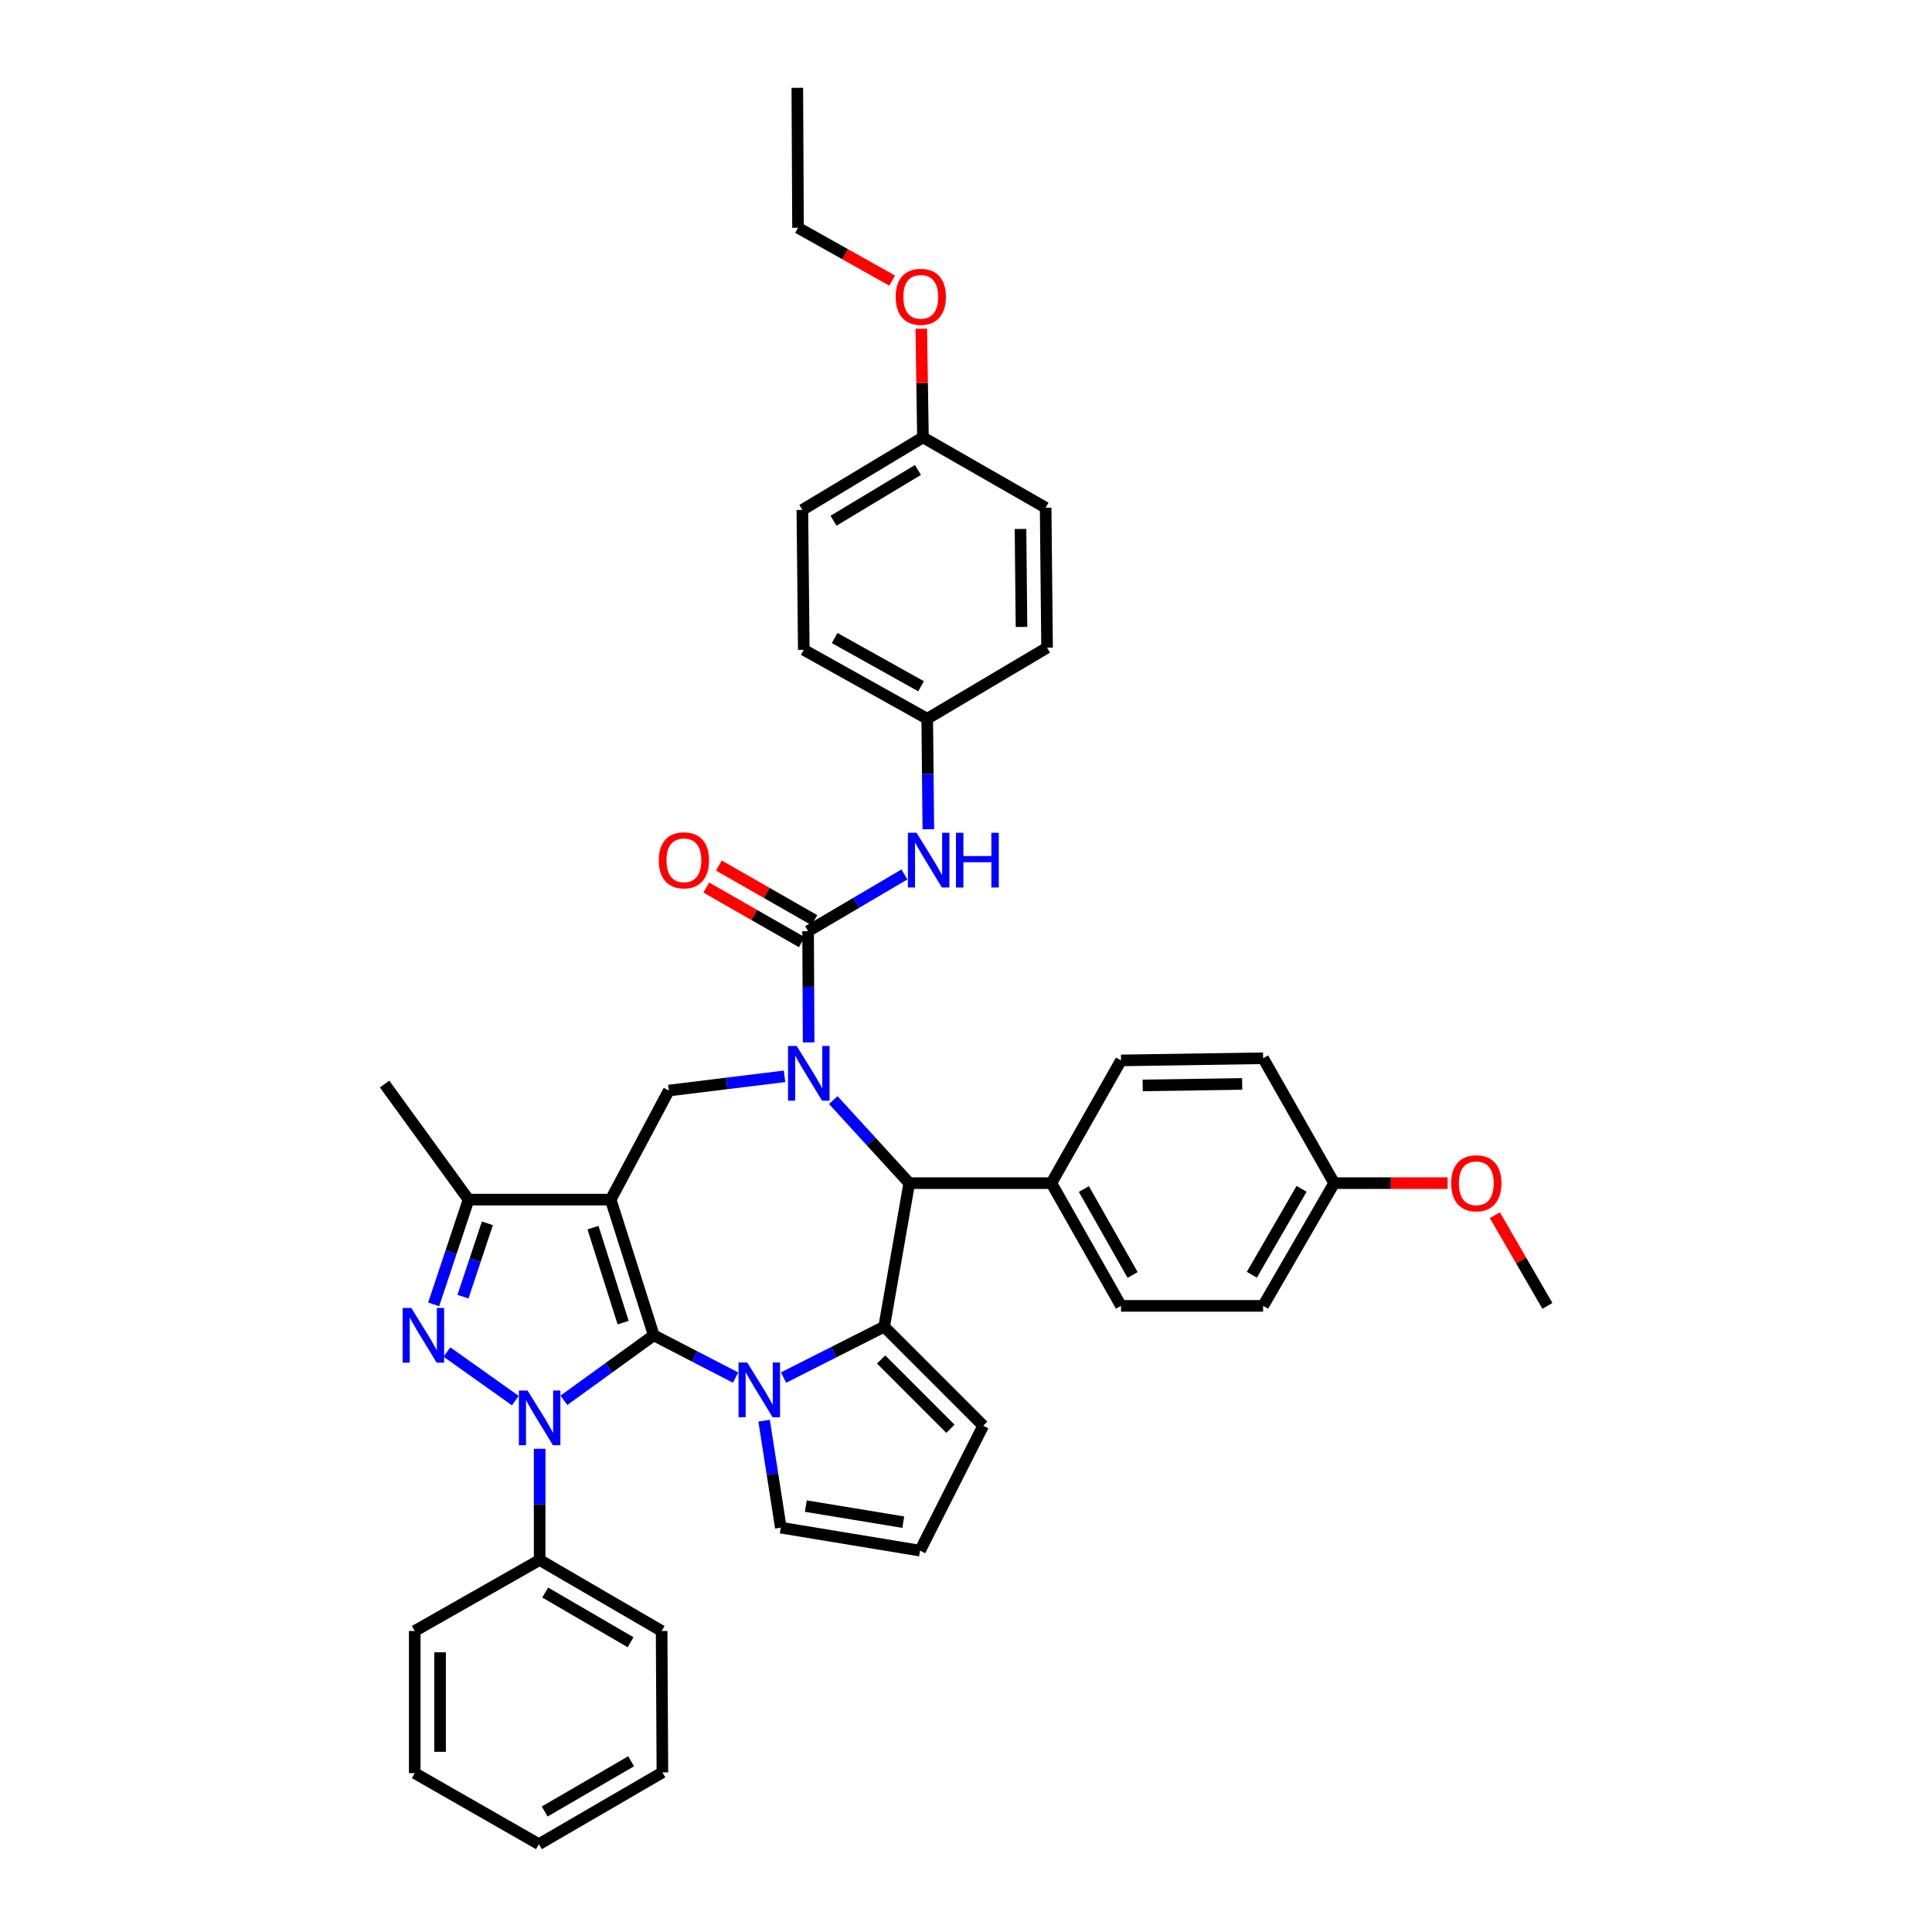 <?xml version='1.0' encoding='iso-8859-1'?>
<svg version='1.1' baseProfile='full'
              xmlns='http://www.w3.org/2000/svg'
                      xmlns:rdkit='http://www.rdkit.org/xml'
                      xmlns:xlink='http://www.w3.org/1999/xlink'
                  xml:space='preserve'
width='1000px' height='1000px' viewBox='0 0 1000 1000'>
<!-- END OF HEADER -->
<rect style='opacity:1.0;fill:#FFFFFF;stroke:none' width='1000' height='1000' x='0' y='0'> </rect>
<path class='bond-0' d='M 338.381,691.149 L 316.097,620.921' style='fill:none;fill-rule:evenodd;stroke:#000000;stroke-width:6px;stroke-linecap:butt;stroke-linejoin:miter;stroke-opacity:1' />
<path class='bond-0' d='M 322.532,684.583 L 306.933,635.423' style='fill:none;fill-rule:evenodd;stroke:#000000;stroke-width:6px;stroke-linecap:butt;stroke-linejoin:miter;stroke-opacity:1' />
<path class='bond-1' d='M 338.381,691.149 L 315.132,707.97' style='fill:none;fill-rule:evenodd;stroke:#000000;stroke-width:6px;stroke-linecap:butt;stroke-linejoin:miter;stroke-opacity:1' />
<path class='bond-1' d='M 315.132,707.97 L 291.883,724.792' style='fill:none;fill-rule:evenodd;stroke:#0000FF;stroke-width:6px;stroke-linecap:butt;stroke-linejoin:miter;stroke-opacity:1' />
<path class='bond-2' d='M 338.381,691.149 L 359.557,702.09' style='fill:none;fill-rule:evenodd;stroke:#000000;stroke-width:6px;stroke-linecap:butt;stroke-linejoin:miter;stroke-opacity:1' />
<path class='bond-2' d='M 359.557,702.09 L 380.733,713.031' style='fill:none;fill-rule:evenodd;stroke:#0000FF;stroke-width:6px;stroke-linecap:butt;stroke-linejoin:miter;stroke-opacity:1' />
<path class='bond-8' d='M 316.097,620.921 L 242.53,620.921' style='fill:none;fill-rule:evenodd;stroke:#000000;stroke-width:6px;stroke-linecap:butt;stroke-linejoin:miter;stroke-opacity:1' />
<path class='bond-9' d='M 316.097,620.921 L 346.181,564.462' style='fill:none;fill-rule:evenodd;stroke:#000000;stroke-width:6px;stroke-linecap:butt;stroke-linejoin:miter;stroke-opacity:1' />
<path class='bond-4' d='M 266.735,724.945 L 231.337,699.811' style='fill:none;fill-rule:evenodd;stroke:#0000FF;stroke-width:6px;stroke-linecap:butt;stroke-linejoin:miter;stroke-opacity:1' />
<path class='bond-13' d='M 279.321,749.88 L 279.321,778.66' style='fill:none;fill-rule:evenodd;stroke:#0000FF;stroke-width:6px;stroke-linecap:butt;stroke-linejoin:miter;stroke-opacity:1' />
<path class='bond-13' d='M 279.321,778.66 L 279.321,807.441' style='fill:none;fill-rule:evenodd;stroke:#000000;stroke-width:6px;stroke-linecap:butt;stroke-linejoin:miter;stroke-opacity:1' />
<path class='bond-5' d='M 405.561,713.027 L 431.6,699.857' style='fill:none;fill-rule:evenodd;stroke:#0000FF;stroke-width:6px;stroke-linecap:butt;stroke-linejoin:miter;stroke-opacity:1' />
<path class='bond-5' d='M 431.6,699.857 L 457.64,686.688' style='fill:none;fill-rule:evenodd;stroke:#000000;stroke-width:6px;stroke-linecap:butt;stroke-linejoin:miter;stroke-opacity:1' />
<path class='bond-11' d='M 395.503,735.339 L 399.826,763.025' style='fill:none;fill-rule:evenodd;stroke:#0000FF;stroke-width:6px;stroke-linecap:butt;stroke-linejoin:miter;stroke-opacity:1' />
<path class='bond-11' d='M 399.826,763.025 L 404.149,790.711' style='fill:none;fill-rule:evenodd;stroke:#000000;stroke-width:6px;stroke-linecap:butt;stroke-linejoin:miter;stroke-opacity:1' />
<path class='bond-3' d='M 406.068,557.099 L 376.125,560.781' style='fill:none;fill-rule:evenodd;stroke:#0000FF;stroke-width:6px;stroke-linecap:butt;stroke-linejoin:miter;stroke-opacity:1' />
<path class='bond-3' d='M 376.125,560.781 L 346.181,564.462' style='fill:none;fill-rule:evenodd;stroke:#000000;stroke-width:6px;stroke-linecap:butt;stroke-linejoin:miter;stroke-opacity:1' />
<path class='bond-6' d='M 418.554,539.555 L 418.411,510.764' style='fill:none;fill-rule:evenodd;stroke:#0000FF;stroke-width:6px;stroke-linecap:butt;stroke-linejoin:miter;stroke-opacity:1' />
<path class='bond-6' d='M 418.411,510.764 L 418.269,481.973' style='fill:none;fill-rule:evenodd;stroke:#000000;stroke-width:6px;stroke-linecap:butt;stroke-linejoin:miter;stroke-opacity:1' />
<path class='bond-41' d='M 431.299,569.399 L 450.961,590.892' style='fill:none;fill-rule:evenodd;stroke:#0000FF;stroke-width:6px;stroke-linecap:butt;stroke-linejoin:miter;stroke-opacity:1' />
<path class='bond-41' d='M 450.961,590.892 L 470.623,612.384' style='fill:none;fill-rule:evenodd;stroke:#000000;stroke-width:6px;stroke-linecap:butt;stroke-linejoin:miter;stroke-opacity:1' />
<path class='bond-39' d='M 224.47,675.138 L 233.5,648.029' style='fill:none;fill-rule:evenodd;stroke:#0000FF;stroke-width:6px;stroke-linecap:butt;stroke-linejoin:miter;stroke-opacity:1' />
<path class='bond-39' d='M 233.5,648.029 L 242.53,620.921' style='fill:none;fill-rule:evenodd;stroke:#000000;stroke-width:6px;stroke-linecap:butt;stroke-linejoin:miter;stroke-opacity:1' />
<path class='bond-39' d='M 239.628,671.152 L 245.949,652.176' style='fill:none;fill-rule:evenodd;stroke:#0000FF;stroke-width:6px;stroke-linecap:butt;stroke-linejoin:miter;stroke-opacity:1' />
<path class='bond-39' d='M 245.949,652.176 L 252.27,633.2' style='fill:none;fill-rule:evenodd;stroke:#000000;stroke-width:6px;stroke-linecap:butt;stroke-linejoin:miter;stroke-opacity:1' />
<path class='bond-7' d='M 457.64,686.688 L 470.623,612.384' style='fill:none;fill-rule:evenodd;stroke:#000000;stroke-width:6px;stroke-linecap:butt;stroke-linejoin:miter;stroke-opacity:1' />
<path class='bond-12' d='M 457.64,686.688 L 508.908,737.956' style='fill:none;fill-rule:evenodd;stroke:#000000;stroke-width:6px;stroke-linecap:butt;stroke-linejoin:miter;stroke-opacity:1' />
<path class='bond-12' d='M 456.052,703.656 L 491.94,739.544' style='fill:none;fill-rule:evenodd;stroke:#000000;stroke-width:6px;stroke-linecap:butt;stroke-linejoin:miter;stroke-opacity:1' />
<path class='bond-10' d='M 418.269,481.973 L 443.193,467.289' style='fill:none;fill-rule:evenodd;stroke:#000000;stroke-width:6px;stroke-linecap:butt;stroke-linejoin:miter;stroke-opacity:1' />
<path class='bond-10' d='M 443.193,467.289 L 468.117,452.605' style='fill:none;fill-rule:evenodd;stroke:#0000FF;stroke-width:6px;stroke-linecap:butt;stroke-linejoin:miter;stroke-opacity:1' />
<path class='bond-15' d='M 421.526,476.278 L 396.811,462.143' style='fill:none;fill-rule:evenodd;stroke:#000000;stroke-width:6px;stroke-linecap:butt;stroke-linejoin:miter;stroke-opacity:1' />
<path class='bond-15' d='M 396.811,462.143 L 372.097,448.009' style='fill:none;fill-rule:evenodd;stroke:#FF0000;stroke-width:6px;stroke-linecap:butt;stroke-linejoin:miter;stroke-opacity:1' />
<path class='bond-15' d='M 415.012,487.668 L 390.297,473.534' style='fill:none;fill-rule:evenodd;stroke:#000000;stroke-width:6px;stroke-linecap:butt;stroke-linejoin:miter;stroke-opacity:1' />
<path class='bond-15' d='M 390.297,473.534 L 365.583,459.4' style='fill:none;fill-rule:evenodd;stroke:#FF0000;stroke-width:6px;stroke-linecap:butt;stroke-linejoin:miter;stroke-opacity:1' />
<path class='bond-14' d='M 470.623,612.384 L 544.19,612.384' style='fill:none;fill-rule:evenodd;stroke:#000000;stroke-width:6px;stroke-linecap:butt;stroke-linejoin:miter;stroke-opacity:1' />
<path class='bond-24' d='M 242.53,620.921 L 199.062,561.109' style='fill:none;fill-rule:evenodd;stroke:#000000;stroke-width:6px;stroke-linecap:butt;stroke-linejoin:miter;stroke-opacity:1' />
<path class='bond-17' d='M 480.507,429.221 L 480.219,400.618' style='fill:none;fill-rule:evenodd;stroke:#0000FF;stroke-width:6px;stroke-linecap:butt;stroke-linejoin:miter;stroke-opacity:1' />
<path class='bond-17' d='M 480.219,400.618 L 479.932,372.016' style='fill:none;fill-rule:evenodd;stroke:#000000;stroke-width:6px;stroke-linecap:butt;stroke-linejoin:miter;stroke-opacity:1' />
<path class='bond-16' d='M 404.149,790.711 L 476.207,802.6' style='fill:none;fill-rule:evenodd;stroke:#000000;stroke-width:6px;stroke-linecap:butt;stroke-linejoin:miter;stroke-opacity:1' />
<path class='bond-16' d='M 417.093,779.548 L 467.534,787.87' style='fill:none;fill-rule:evenodd;stroke:#000000;stroke-width:6px;stroke-linecap:butt;stroke-linejoin:miter;stroke-opacity:1' />
<path class='bond-40' d='M 508.908,737.956 L 476.207,802.6' style='fill:none;fill-rule:evenodd;stroke:#000000;stroke-width:6px;stroke-linecap:butt;stroke-linejoin:miter;stroke-opacity:1' />
<path class='bond-31' d='M 279.321,807.441 L 342.456,844.202' style='fill:none;fill-rule:evenodd;stroke:#000000;stroke-width:6px;stroke-linecap:butt;stroke-linejoin:miter;stroke-opacity:1' />
<path class='bond-31' d='M 282.189,824.294 L 326.384,850.027' style='fill:none;fill-rule:evenodd;stroke:#000000;stroke-width:6px;stroke-linecap:butt;stroke-linejoin:miter;stroke-opacity:1' />
<path class='bond-32' d='M 279.321,807.441 L 214.662,844.202' style='fill:none;fill-rule:evenodd;stroke:#000000;stroke-width:6px;stroke-linecap:butt;stroke-linejoin:miter;stroke-opacity:1' />
<path class='bond-18' d='M 544.19,612.384 L 580.23,675.921' style='fill:none;fill-rule:evenodd;stroke:#000000;stroke-width:6px;stroke-linecap:butt;stroke-linejoin:miter;stroke-opacity:1' />
<path class='bond-18' d='M 561.009,615.441 L 586.237,659.917' style='fill:none;fill-rule:evenodd;stroke:#000000;stroke-width:6px;stroke-linecap:butt;stroke-linejoin:miter;stroke-opacity:1' />
<path class='bond-19' d='M 544.19,612.384 L 580.23,548.862' style='fill:none;fill-rule:evenodd;stroke:#000000;stroke-width:6px;stroke-linecap:butt;stroke-linejoin:miter;stroke-opacity:1' />
<path class='bond-25' d='M 479.932,372.016 L 541.959,335.24' style='fill:none;fill-rule:evenodd;stroke:#000000;stroke-width:6px;stroke-linecap:butt;stroke-linejoin:miter;stroke-opacity:1' />
<path class='bond-26' d='M 479.932,372.016 L 416.038,336.348' style='fill:none;fill-rule:evenodd;stroke:#000000;stroke-width:6px;stroke-linecap:butt;stroke-linejoin:miter;stroke-opacity:1' />
<path class='bond-26' d='M 476.743,355.209 L 432.018,330.241' style='fill:none;fill-rule:evenodd;stroke:#000000;stroke-width:6px;stroke-linecap:butt;stroke-linejoin:miter;stroke-opacity:1' />
<path class='bond-22' d='M 580.23,675.921 L 653.79,675.921' style='fill:none;fill-rule:evenodd;stroke:#000000;stroke-width:6px;stroke-linecap:butt;stroke-linejoin:miter;stroke-opacity:1' />
<path class='bond-23' d='M 580.23,548.862 L 653.79,547.754' style='fill:none;fill-rule:evenodd;stroke:#000000;stroke-width:6px;stroke-linecap:butt;stroke-linejoin:miter;stroke-opacity:1' />
<path class='bond-23' d='M 591.461,561.816 L 642.953,561.04' style='fill:none;fill-rule:evenodd;stroke:#000000;stroke-width:6px;stroke-linecap:butt;stroke-linejoin:miter;stroke-opacity:1' />
<path class='bond-20' d='M 690.566,612.384 L 653.79,547.754' style='fill:none;fill-rule:evenodd;stroke:#000000;stroke-width:6px;stroke-linecap:butt;stroke-linejoin:miter;stroke-opacity:1' />
<path class='bond-29' d='M 690.566,612.384 L 719.93,612.384' style='fill:none;fill-rule:evenodd;stroke:#000000;stroke-width:6px;stroke-linecap:butt;stroke-linejoin:miter;stroke-opacity:1' />
<path class='bond-29' d='M 719.93,612.384 L 749.294,612.384' style='fill:none;fill-rule:evenodd;stroke:#FF0000;stroke-width:6px;stroke-linecap:butt;stroke-linejoin:miter;stroke-opacity:1' />
<path class='bond-43' d='M 690.566,612.384 L 653.79,675.921' style='fill:none;fill-rule:evenodd;stroke:#000000;stroke-width:6px;stroke-linecap:butt;stroke-linejoin:miter;stroke-opacity:1' />
<path class='bond-43' d='M 673.693,615.342 L 647.95,659.817' style='fill:none;fill-rule:evenodd;stroke:#000000;stroke-width:6px;stroke-linecap:butt;stroke-linejoin:miter;stroke-opacity:1' />
<path class='bond-21' d='M 477.716,226.376 L 415.302,263.918' style='fill:none;fill-rule:evenodd;stroke:#000000;stroke-width:6px;stroke-linecap:butt;stroke-linejoin:miter;stroke-opacity:1' />
<path class='bond-21' d='M 475.117,243.251 L 431.427,269.531' style='fill:none;fill-rule:evenodd;stroke:#000000;stroke-width:6px;stroke-linecap:butt;stroke-linejoin:miter;stroke-opacity:1' />
<path class='bond-30' d='M 477.716,226.376 L 477.282,198.255' style='fill:none;fill-rule:evenodd;stroke:#000000;stroke-width:6px;stroke-linecap:butt;stroke-linejoin:miter;stroke-opacity:1' />
<path class='bond-30' d='M 477.282,198.255 L 476.849,170.133' style='fill:none;fill-rule:evenodd;stroke:#FF0000;stroke-width:6px;stroke-linecap:butt;stroke-linejoin:miter;stroke-opacity:1' />
<path class='bond-44' d='M 477.716,226.376 L 541.223,262.788' style='fill:none;fill-rule:evenodd;stroke:#000000;stroke-width:6px;stroke-linecap:butt;stroke-linejoin:miter;stroke-opacity:1' />
<path class='bond-27' d='M 541.959,335.24 L 541.223,262.788' style='fill:none;fill-rule:evenodd;stroke:#000000;stroke-width:6px;stroke-linecap:butt;stroke-linejoin:miter;stroke-opacity:1' />
<path class='bond-27' d='M 528.728,324.505 L 528.213,273.789' style='fill:none;fill-rule:evenodd;stroke:#000000;stroke-width:6px;stroke-linecap:butt;stroke-linejoin:miter;stroke-opacity:1' />
<path class='bond-28' d='M 416.038,336.348 L 415.302,263.918' style='fill:none;fill-rule:evenodd;stroke:#000000;stroke-width:6px;stroke-linecap:butt;stroke-linejoin:miter;stroke-opacity:1' />
<path class='bond-34' d='M 773.746,628.98 L 787.342,652.45' style='fill:none;fill-rule:evenodd;stroke:#FF0000;stroke-width:6px;stroke-linecap:butt;stroke-linejoin:miter;stroke-opacity:1' />
<path class='bond-34' d='M 787.342,652.45 L 800.938,675.921' style='fill:none;fill-rule:evenodd;stroke:#000000;stroke-width:6px;stroke-linecap:butt;stroke-linejoin:miter;stroke-opacity:1' />
<path class='bond-33' d='M 461.772,145.236 L 437.414,131.567' style='fill:none;fill-rule:evenodd;stroke:#FF0000;stroke-width:6px;stroke-linecap:butt;stroke-linejoin:miter;stroke-opacity:1' />
<path class='bond-33' d='M 437.414,131.567 L 413.056,117.899' style='fill:none;fill-rule:evenodd;stroke:#000000;stroke-width:6px;stroke-linecap:butt;stroke-linejoin:miter;stroke-opacity:1' />
<path class='bond-36' d='M 342.456,844.202 L 342.857,917.397' style='fill:none;fill-rule:evenodd;stroke:#000000;stroke-width:6px;stroke-linecap:butt;stroke-linejoin:miter;stroke-opacity:1' />
<path class='bond-37' d='M 214.662,844.202 L 214.662,917.769' style='fill:none;fill-rule:evenodd;stroke:#000000;stroke-width:6px;stroke-linecap:butt;stroke-linejoin:miter;stroke-opacity:1' />
<path class='bond-37' d='M 227.783,855.237 L 227.783,906.734' style='fill:none;fill-rule:evenodd;stroke:#000000;stroke-width:6px;stroke-linecap:butt;stroke-linejoin:miter;stroke-opacity:1' />
<path class='bond-35' d='M 413.056,117.899 L 412.685,45.455' style='fill:none;fill-rule:evenodd;stroke:#000000;stroke-width:6px;stroke-linecap:butt;stroke-linejoin:miter;stroke-opacity:1' />
<path class='bond-42' d='M 342.857,917.397 L 278.934,954.545' style='fill:none;fill-rule:evenodd;stroke:#000000;stroke-width:6px;stroke-linecap:butt;stroke-linejoin:miter;stroke-opacity:1' />
<path class='bond-42' d='M 326.676,911.625 L 281.93,937.628' style='fill:none;fill-rule:evenodd;stroke:#000000;stroke-width:6px;stroke-linecap:butt;stroke-linejoin:miter;stroke-opacity:1' />
<path class='bond-38' d='M 214.662,917.769 L 278.934,954.545' style='fill:none;fill-rule:evenodd;stroke:#000000;stroke-width:6px;stroke-linecap:butt;stroke-linejoin:miter;stroke-opacity:1' />
<path  class='atom-2' d='M 273.061 719.721
L 282.341 734.721
Q 283.261 736.201, 284.741 738.881
Q 286.221 741.561, 286.301 741.721
L 286.301 719.721
L 290.061 719.721
L 290.061 748.041
L 286.181 748.041
L 276.221 731.641
Q 275.061 729.721, 273.821 727.521
Q 272.621 725.321, 272.261 724.641
L 272.261 748.041
L 268.581 748.041
L 268.581 719.721
L 273.061 719.721
' fill='#0000FF'/>
<path  class='atom-3' d='M 386.75 705.214
L 396.03 720.214
Q 396.95 721.694, 398.43 724.374
Q 399.91 727.054, 399.99 727.214
L 399.99 705.214
L 403.75 705.214
L 403.75 733.534
L 399.87 733.534
L 389.91 717.134
Q 388.75 715.214, 387.51 713.014
Q 386.31 710.814, 385.95 710.134
L 385.95 733.534
L 382.27 733.534
L 382.27 705.214
L 386.75 705.214
' fill='#0000FF'/>
<path  class='atom-4' d='M 412.373 541.394
L 421.653 556.394
Q 422.573 557.874, 424.053 560.554
Q 425.533 563.234, 425.613 563.394
L 425.613 541.394
L 429.373 541.394
L 429.373 569.714
L 425.493 569.714
L 415.533 553.314
Q 414.373 551.394, 413.133 549.194
Q 411.933 546.994, 411.573 546.314
L 411.573 569.714
L 407.893 569.714
L 407.893 541.394
L 412.373 541.394
' fill='#0000FF'/>
<path  class='atom-5' d='M 212.877 676.989
L 222.157 691.989
Q 223.077 693.469, 224.557 696.149
Q 226.037 698.829, 226.117 698.989
L 226.117 676.989
L 229.877 676.989
L 229.877 705.309
L 225.997 705.309
L 216.037 688.909
Q 214.877 686.989, 213.637 684.789
Q 212.437 682.589, 212.077 681.909
L 212.077 705.309
L 208.397 705.309
L 208.397 676.989
L 212.877 676.989
' fill='#0000FF'/>
<path  class='atom-11' d='M 474.408 431.051
L 483.688 446.051
Q 484.608 447.531, 486.088 450.211
Q 487.568 452.891, 487.648 453.051
L 487.648 431.051
L 491.408 431.051
L 491.408 459.371
L 487.528 459.371
L 477.568 442.971
Q 476.408 441.051, 475.168 438.851
Q 473.968 436.651, 473.608 435.971
L 473.608 459.371
L 469.928 459.371
L 469.928 431.051
L 474.408 431.051
' fill='#0000FF'/>
<path  class='atom-11' d='M 494.808 431.051
L 498.648 431.051
L 498.648 443.091
L 513.128 443.091
L 513.128 431.051
L 516.968 431.051
L 516.968 459.371
L 513.128 459.371
L 513.128 446.291
L 498.648 446.291
L 498.648 459.371
L 494.808 459.371
L 494.808 431.051
' fill='#0000FF'/>
<path  class='atom-16' d='M 340.989 445.291
Q 340.989 438.491, 344.349 434.691
Q 347.709 430.891, 353.989 430.891
Q 360.269 430.891, 363.629 434.691
Q 366.989 438.491, 366.989 445.291
Q 366.989 452.171, 363.589 456.091
Q 360.189 459.971, 353.989 459.971
Q 347.749 459.971, 344.349 456.091
Q 340.989 452.211, 340.989 445.291
M 353.989 456.771
Q 358.309 456.771, 360.629 453.891
Q 362.989 450.971, 362.989 445.291
Q 362.989 439.731, 360.629 436.931
Q 358.309 434.091, 353.989 434.091
Q 349.669 434.091, 347.309 436.891
Q 344.989 439.691, 344.989 445.291
Q 344.989 451.011, 347.309 453.891
Q 349.669 456.771, 353.989 456.771
' fill='#FF0000'/>
<path  class='atom-30' d='M 751.133 612.464
Q 751.133 605.664, 754.493 601.864
Q 757.853 598.064, 764.133 598.064
Q 770.413 598.064, 773.773 601.864
Q 777.133 605.664, 777.133 612.464
Q 777.133 619.344, 773.733 623.264
Q 770.333 627.144, 764.133 627.144
Q 757.893 627.144, 754.493 623.264
Q 751.133 619.384, 751.133 612.464
M 764.133 623.944
Q 768.453 623.944, 770.773 621.064
Q 773.133 618.144, 773.133 612.464
Q 773.133 606.904, 770.773 604.104
Q 768.453 601.264, 764.133 601.264
Q 759.813 601.264, 757.453 604.064
Q 755.133 606.864, 755.133 612.464
Q 755.133 618.184, 757.453 621.064
Q 759.813 623.944, 764.133 623.944
' fill='#FF0000'/>
<path  class='atom-31' d='M 463.593 153.633
Q 463.593 146.833, 466.953 143.033
Q 470.313 139.233, 476.593 139.233
Q 482.873 139.233, 486.233 143.033
Q 489.593 146.833, 489.593 153.633
Q 489.593 160.513, 486.193 164.433
Q 482.793 168.313, 476.593 168.313
Q 470.353 168.313, 466.953 164.433
Q 463.593 160.553, 463.593 153.633
M 476.593 165.113
Q 480.913 165.113, 483.233 162.233
Q 485.593 159.313, 485.593 153.633
Q 485.593 148.073, 483.233 145.273
Q 480.913 142.433, 476.593 142.433
Q 472.273 142.433, 469.913 145.233
Q 467.593 148.033, 467.593 153.633
Q 467.593 159.353, 469.913 162.233
Q 472.273 165.113, 476.593 165.113
' fill='#FF0000'/>
</svg>
